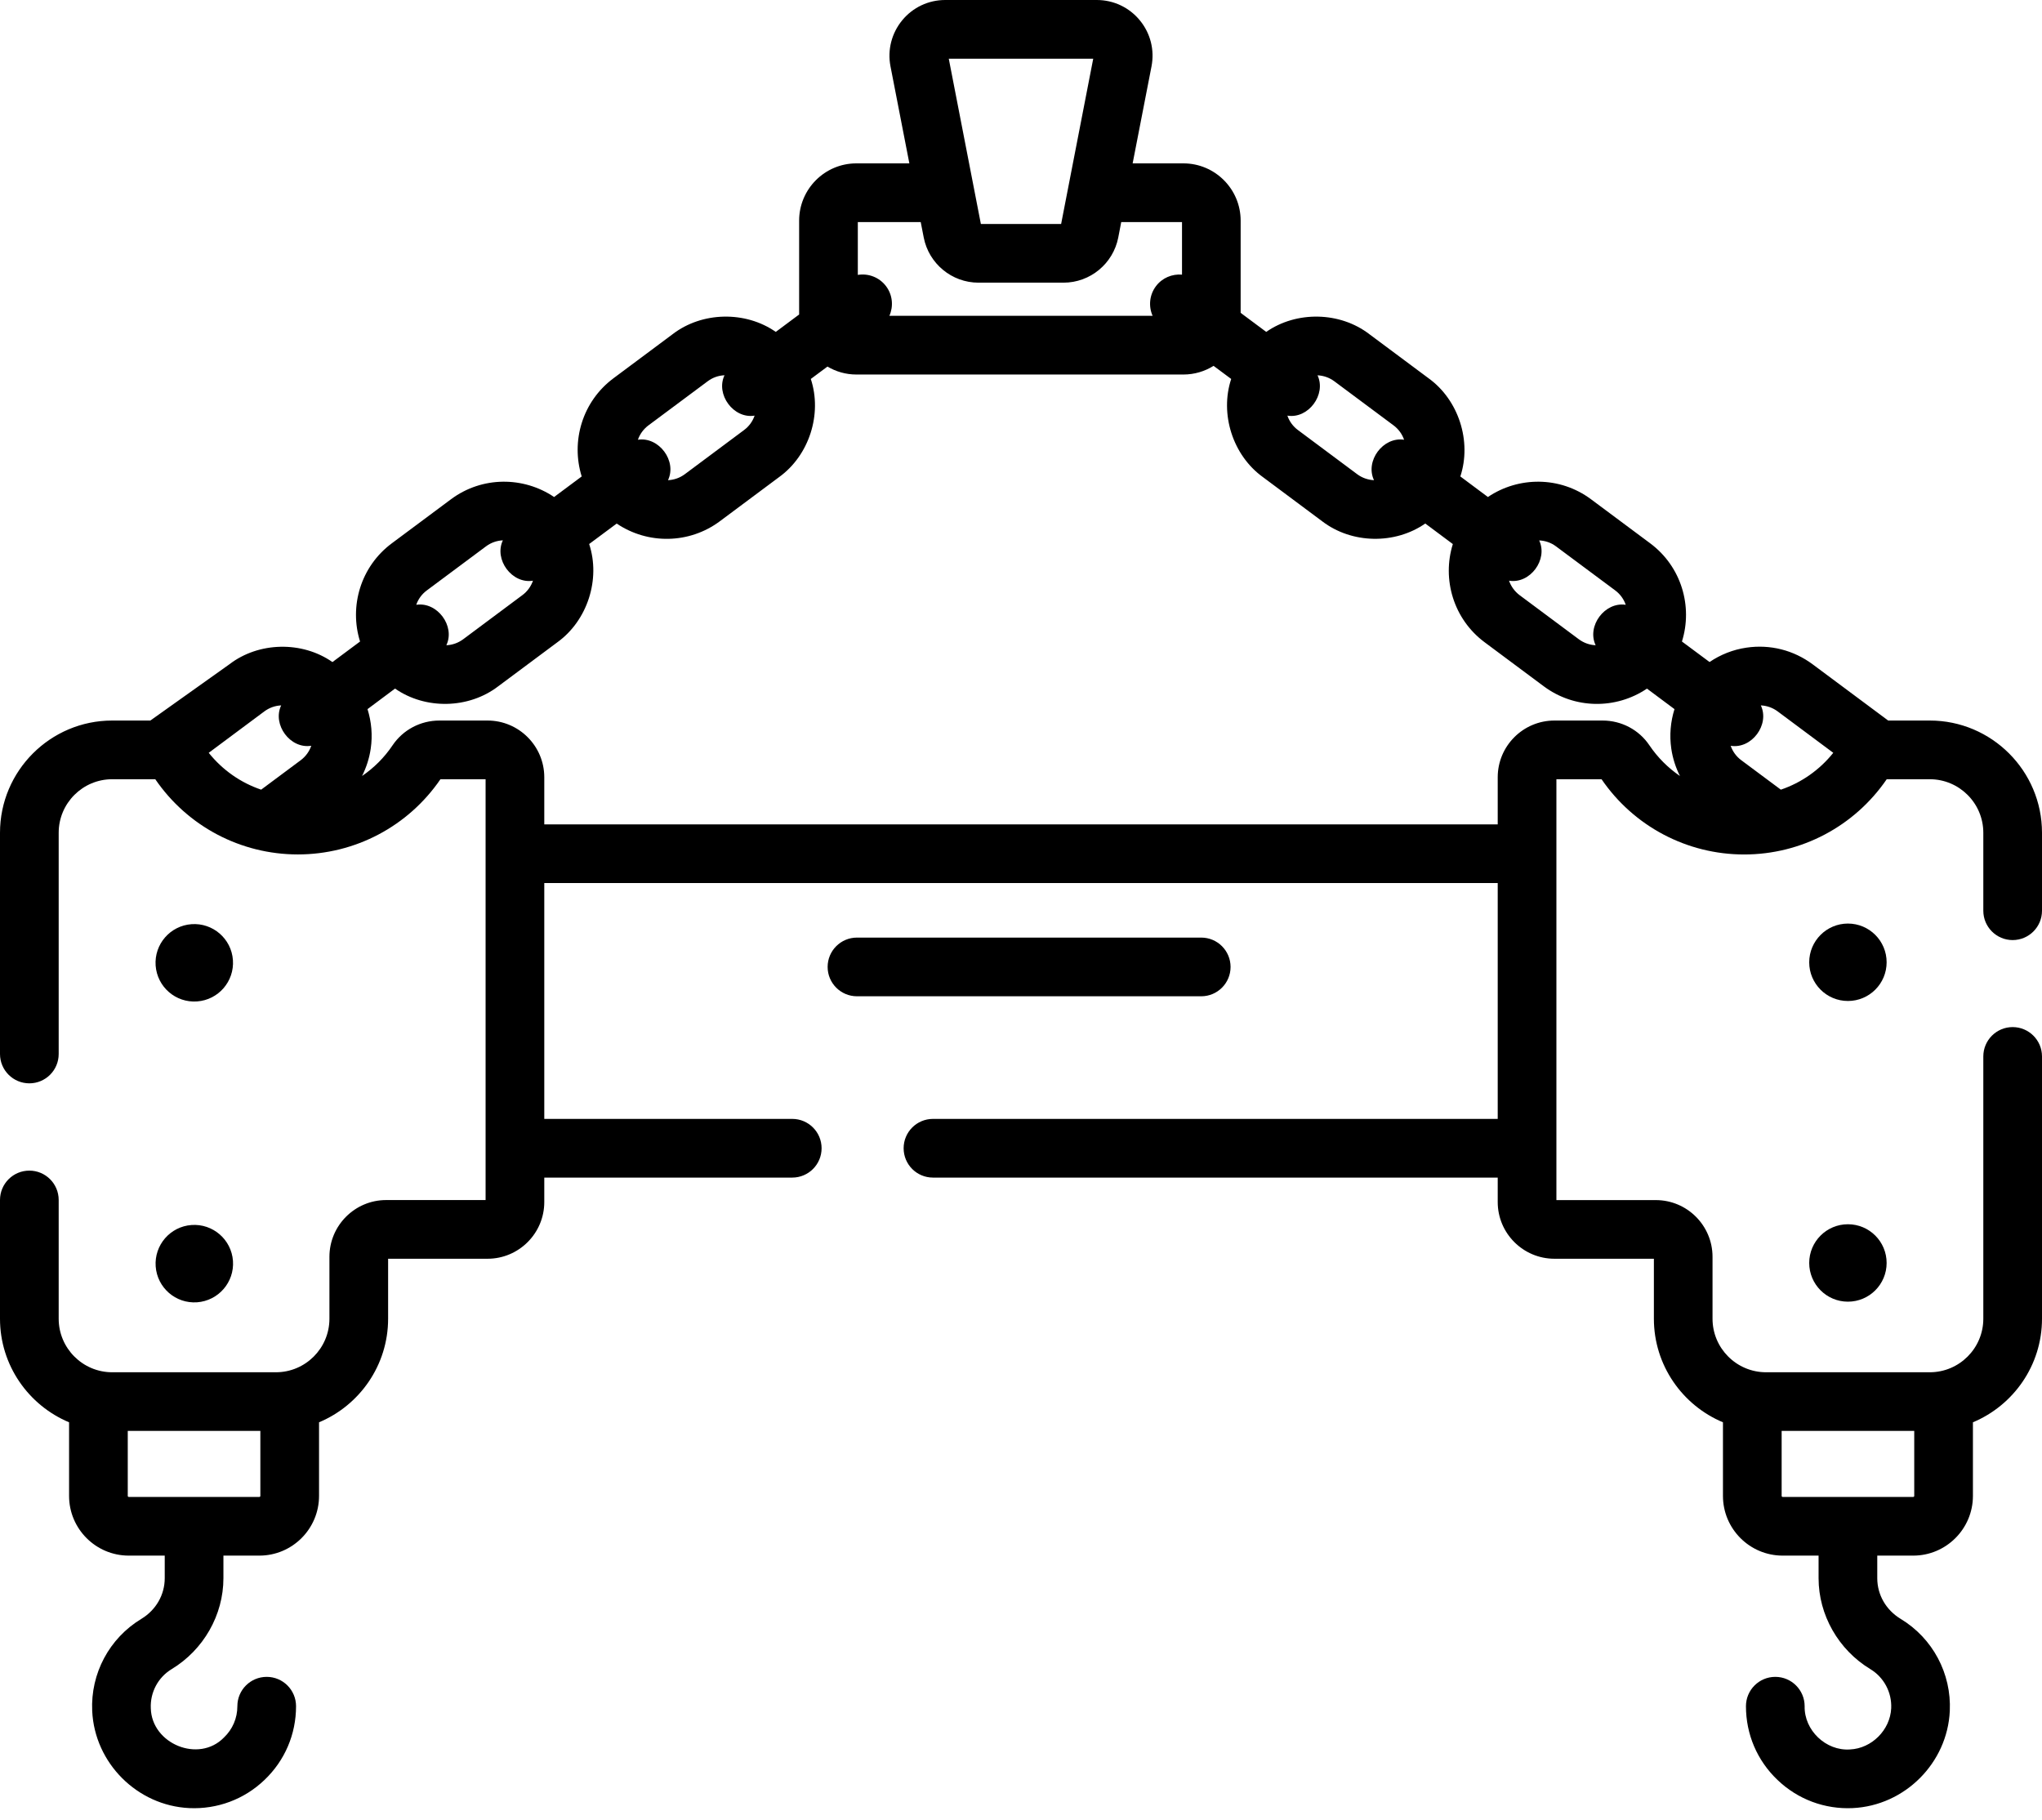 <svg width="46" height="41" viewBox="0 0 46 41" fill="none" xmlns="http://www.w3.org/2000/svg">
<path d="M4.439 29.334C4.92 29.299 5.282 28.882 5.248 28.401C5.213 27.921 4.796 27.559 4.315 27.593C3.835 27.627 3.473 28.045 3.507 28.525C3.541 29.006 3.959 29.368 4.439 29.334Z" fill="#009931" style="fill:#009931;fill:color(display-p3 0 0.6 0.192);fill-opacity:1;"/>
<path d="M4.439 22.557C4.919 22.523 5.281 22.106 5.247 21.625C5.213 21.145 4.795 20.783 4.315 20.817C3.834 20.851 3.472 21.268 3.506 21.749C3.541 22.23 3.958 22.592 4.439 22.557Z" fill="#009931" style="fill:#009931;fill:color(display-p3 0 0.6 0.192);fill-opacity:1;"/>
<path d="M45.339 21.175C45.704 21.175 46 20.879 46 20.514V18.758C46 17.364 44.866 16.23 43.473 16.23H42.535L40.834 14.964C40.404 14.644 39.875 14.51 39.344 14.588C39.04 14.632 38.758 14.745 38.511 14.912L37.889 14.45C38.137 13.658 37.877 12.762 37.175 12.239L35.841 11.246C35.139 10.723 34.205 10.731 33.518 11.195L32.897 10.732C33.157 9.941 32.86 9.01 32.182 8.521L30.847 7.527C30.184 7.018 29.207 7 28.524 7.476L27.948 7.047V4.969C27.948 4.259 27.37 3.68 26.659 3.68H25.515L25.94 1.495C26.012 1.126 25.916 0.747 25.676 0.457C25.437 0.166 25.084 0 24.707 0H21.293C20.916 0 20.563 0.166 20.324 0.457C20.085 0.747 19.988 1.126 20.06 1.495L20.485 3.68H19.291C18.58 3.68 18.002 4.259 18.002 4.97V7.084L17.476 7.476C16.793 7 15.816 7.018 15.153 7.527L13.819 8.521C13.117 9.044 12.857 9.94 13.104 10.732L12.482 11.195C11.795 10.731 10.861 10.723 10.159 11.246L8.825 12.239C8.123 12.762 7.863 13.659 8.111 14.45L7.489 14.913C6.807 14.436 5.829 14.454 5.166 14.964L3.387 16.23H2.527C1.134 16.23 0 17.364 0 18.758V23.741C0 24.106 0.296 24.402 0.661 24.402C1.026 24.402 1.322 24.106 1.322 23.741V18.758C1.322 18.093 1.863 17.552 2.527 17.552H3.498C4.225 18.614 5.423 19.246 6.71 19.246C7.997 19.246 9.195 18.614 9.922 17.552H10.939V27.031H8.699C7.994 27.031 7.421 27.605 7.421 28.309V29.704C7.421 30.369 6.88 30.91 6.216 30.91H2.527C1.863 30.91 1.322 30.369 1.322 29.704V27.029C1.322 26.664 1.026 26.368 0.661 26.368C0.296 26.368 0 26.664 0 27.029V29.704C0 30.753 0.643 31.655 1.556 32.037V33.695C1.556 34.437 2.159 35.04 2.901 35.04H3.711V35.548C3.711 35.923 3.514 36.265 3.184 36.465C2.462 36.901 2.038 37.696 2.077 38.539C2.131 39.712 3.091 40.672 4.264 40.727C4.893 40.756 5.501 40.531 5.958 40.093C6.417 39.655 6.669 39.065 6.669 38.432C6.669 38.067 6.373 37.771 6.008 37.771C5.643 37.771 5.347 38.066 5.347 38.432C5.347 38.701 5.24 38.951 5.045 39.137C4.479 39.719 3.417 39.282 3.397 38.478C3.381 38.12 3.561 37.781 3.868 37.596C4.586 37.161 5.033 36.377 5.033 35.549V35.04H5.842C6.584 35.04 7.187 34.437 7.187 33.695V32.037C8.1 31.655 8.743 30.753 8.743 29.704V28.353H10.983C11.688 28.353 12.261 27.78 12.261 27.076V26.525H17.847C18.212 26.525 18.508 26.229 18.508 25.864C18.508 25.499 18.212 25.203 17.847 25.203H12.261V19.891H33.739V25.203H21.017C20.652 25.203 20.356 25.499 20.356 25.864C20.356 26.229 20.651 26.525 21.017 26.525H33.739V27.076C33.739 27.78 34.312 28.353 35.017 28.353H37.257V29.704C37.257 30.753 37.9 31.655 38.813 32.037V33.695C38.813 34.437 39.416 35.04 40.158 35.04H40.967V35.549C40.967 36.377 41.414 37.161 42.132 37.596C42.439 37.781 42.619 38.12 42.603 38.478C42.58 38.968 42.164 39.384 41.675 39.406C41.132 39.444 40.641 38.974 40.653 38.432C40.653 38.067 40.357 37.771 39.992 37.771C39.627 37.771 39.331 38.067 39.331 38.432C39.331 39.065 39.583 39.656 40.042 40.093C40.499 40.531 41.107 40.757 41.736 40.727C42.908 40.672 43.869 39.712 43.923 38.539C43.962 37.696 43.538 36.901 42.816 36.465C42.486 36.265 42.289 35.923 42.289 35.549V35.04H43.099C43.84 35.04 44.444 34.437 44.444 33.695V32.037C45.357 31.655 46 30.754 46 29.704V23.796C46 23.431 45.704 23.135 45.339 23.135C44.974 23.135 44.678 23.431 44.678 23.796V29.704C44.678 30.369 44.137 30.91 43.472 30.91H39.784C39.119 30.91 38.578 30.369 38.578 29.704V28.309C38.578 27.605 38.005 27.032 37.301 27.032H35.061V17.552H36.078C36.805 18.614 38.003 19.247 39.29 19.247C40.577 19.247 41.775 18.614 42.502 17.552H43.472C44.137 17.552 44.678 18.093 44.678 18.758V20.514C44.678 20.879 44.974 21.175 45.339 21.175ZM5.842 33.718H2.901C2.888 33.718 2.878 33.708 2.878 33.695V32.231H5.865V33.695C5.866 33.708 5.855 33.718 5.842 33.718ZM43.099 33.718H40.158C40.145 33.718 40.135 33.708 40.135 33.695V32.231H43.122V33.695C43.122 33.708 43.112 33.718 43.099 33.718ZM35.051 12.306L36.386 13.299C36.5 13.384 36.58 13.498 36.623 13.623C36.15 13.551 35.74 14.102 35.945 14.534C35.813 14.528 35.681 14.484 35.566 14.399L34.232 13.406C34.118 13.32 34.038 13.206 33.994 13.08C34.468 13.158 34.877 12.603 34.673 12.173C34.805 12.178 34.937 12.221 35.051 12.306ZM31.392 9.581C31.504 9.664 31.585 9.777 31.63 9.905C31.157 9.832 30.746 10.383 30.952 10.816C30.82 10.81 30.687 10.766 30.573 10.681L29.239 9.687C29.127 9.604 29.045 9.491 29.001 9.362C29.474 9.44 29.883 8.884 29.68 8.454C29.815 8.46 29.946 8.505 30.058 8.588L31.392 9.581ZM24.627 1.322L23.904 5.045H22.096L21.373 1.322H24.627ZM20.741 5.002L20.809 5.351C20.924 5.939 21.442 6.367 22.042 6.367H23.958C24.558 6.367 25.076 5.939 25.191 5.35L25.258 5.002H26.627V6.186C26.406 6.167 26.18 6.258 26.038 6.449C25.89 6.648 25.871 6.903 25.965 7.114H20.035C20.129 6.903 20.11 6.648 19.962 6.449C19.809 6.244 19.56 6.153 19.324 6.192V5.002H20.741ZM14.608 9.581L15.942 8.588C16.054 8.504 16.185 8.458 16.321 8.453C16.116 8.883 16.525 9.44 16.999 9.362C16.955 9.491 16.873 9.604 16.761 9.687L15.427 10.681C15.313 10.766 15.181 10.81 15.048 10.816C15.254 10.383 14.843 9.832 14.37 9.905C14.414 9.78 14.494 9.666 14.608 9.581ZM9.615 13.299L10.949 12.306C11.063 12.221 11.195 12.177 11.328 12.171C11.123 12.602 11.532 13.158 12.006 13.08C11.961 13.209 11.88 13.322 11.768 13.405L10.434 14.399C10.322 14.482 10.191 14.528 10.055 14.534C10.26 14.102 9.85 13.55 9.377 13.623C9.42 13.498 9.5 13.384 9.615 13.299ZM4.702 16.957L5.955 16.024C6.067 15.941 6.198 15.895 6.334 15.889C6.129 16.32 6.538 16.876 7.012 16.798C6.968 16.927 6.886 17.04 6.774 17.124L5.883 17.787C5.423 17.631 5.012 17.345 4.702 16.957ZM37.156 16.788C36.922 16.439 36.527 16.23 36.102 16.23H35.017C34.312 16.23 33.739 16.803 33.739 17.508V18.569H12.261V17.508C12.261 16.803 11.688 16.23 10.983 16.23H9.898C9.473 16.23 9.079 16.439 8.844 16.787C8.658 17.064 8.423 17.297 8.156 17.479C8.252 17.288 8.319 17.082 8.351 16.865C8.396 16.561 8.368 16.258 8.279 15.973L8.899 15.51C9.582 15.986 10.556 15.97 11.223 15.459L12.557 14.466C13.235 13.976 13.533 13.045 13.272 12.254L13.892 11.793C14.593 12.266 15.526 12.255 16.216 11.741L17.55 10.747C18.229 10.258 18.526 9.327 18.265 8.536L18.64 8.257C18.831 8.37 19.053 8.436 19.291 8.436H26.659C26.908 8.436 27.14 8.364 27.338 8.241L27.735 8.536C27.474 9.327 27.771 10.258 28.45 10.747L29.784 11.741C30.451 12.252 31.424 12.267 32.107 11.792L32.728 12.255C32.481 13.046 32.741 13.943 33.443 14.466L34.777 15.459C35.467 15.973 36.4 15.984 37.101 15.511L37.721 15.973C37.632 16.257 37.605 16.56 37.649 16.864C37.681 17.082 37.748 17.288 37.844 17.479C37.577 17.297 37.343 17.064 37.156 16.788ZM40.117 17.787L39.226 17.124C39.114 17.041 39.032 16.928 38.987 16.799C39.462 16.876 39.871 16.32 39.666 15.889C39.802 15.895 39.933 15.941 40.045 16.024L41.298 16.957C40.988 17.345 40.577 17.631 40.117 17.787Z" fill="#009931" style="fill:#009931;fill:color(display-p3 0 0.6 0.192);fill-opacity:1;"/>
<path d="M41.628 29.32C42.11 29.32 42.5 28.929 42.5 28.448C42.5 27.966 42.11 27.576 41.628 27.576C41.147 27.576 40.756 27.966 40.756 28.448C40.756 28.929 41.147 29.32 41.628 29.32Z" fill="#009931" style="fill:#009931;fill:color(display-p3 0 0.6 0.192);fill-opacity:1;"/>
<path d="M41.628 22.547C42.11 22.547 42.5 22.157 42.5 21.675C42.5 21.194 42.11 20.803 41.628 20.803C41.147 20.803 40.756 21.194 40.756 21.675C40.756 22.157 41.147 22.547 41.628 22.547Z" fill="#009931" style="fill:#009931;fill:color(display-p3 0 0.6 0.192);fill-opacity:1;"/>
<path d="M27.721 21.78C27.721 21.415 27.425 21.119 27.06 21.119H19.305C18.94 21.119 18.644 21.415 18.644 21.78C18.644 22.145 18.94 22.441 19.305 22.441H27.06C27.425 22.441 27.721 22.145 27.721 21.78Z" fill="#009931" style="fill:#009931;fill:color(display-p3 0 0.6 0.192);fill-opacity:1;"/>
</svg>
